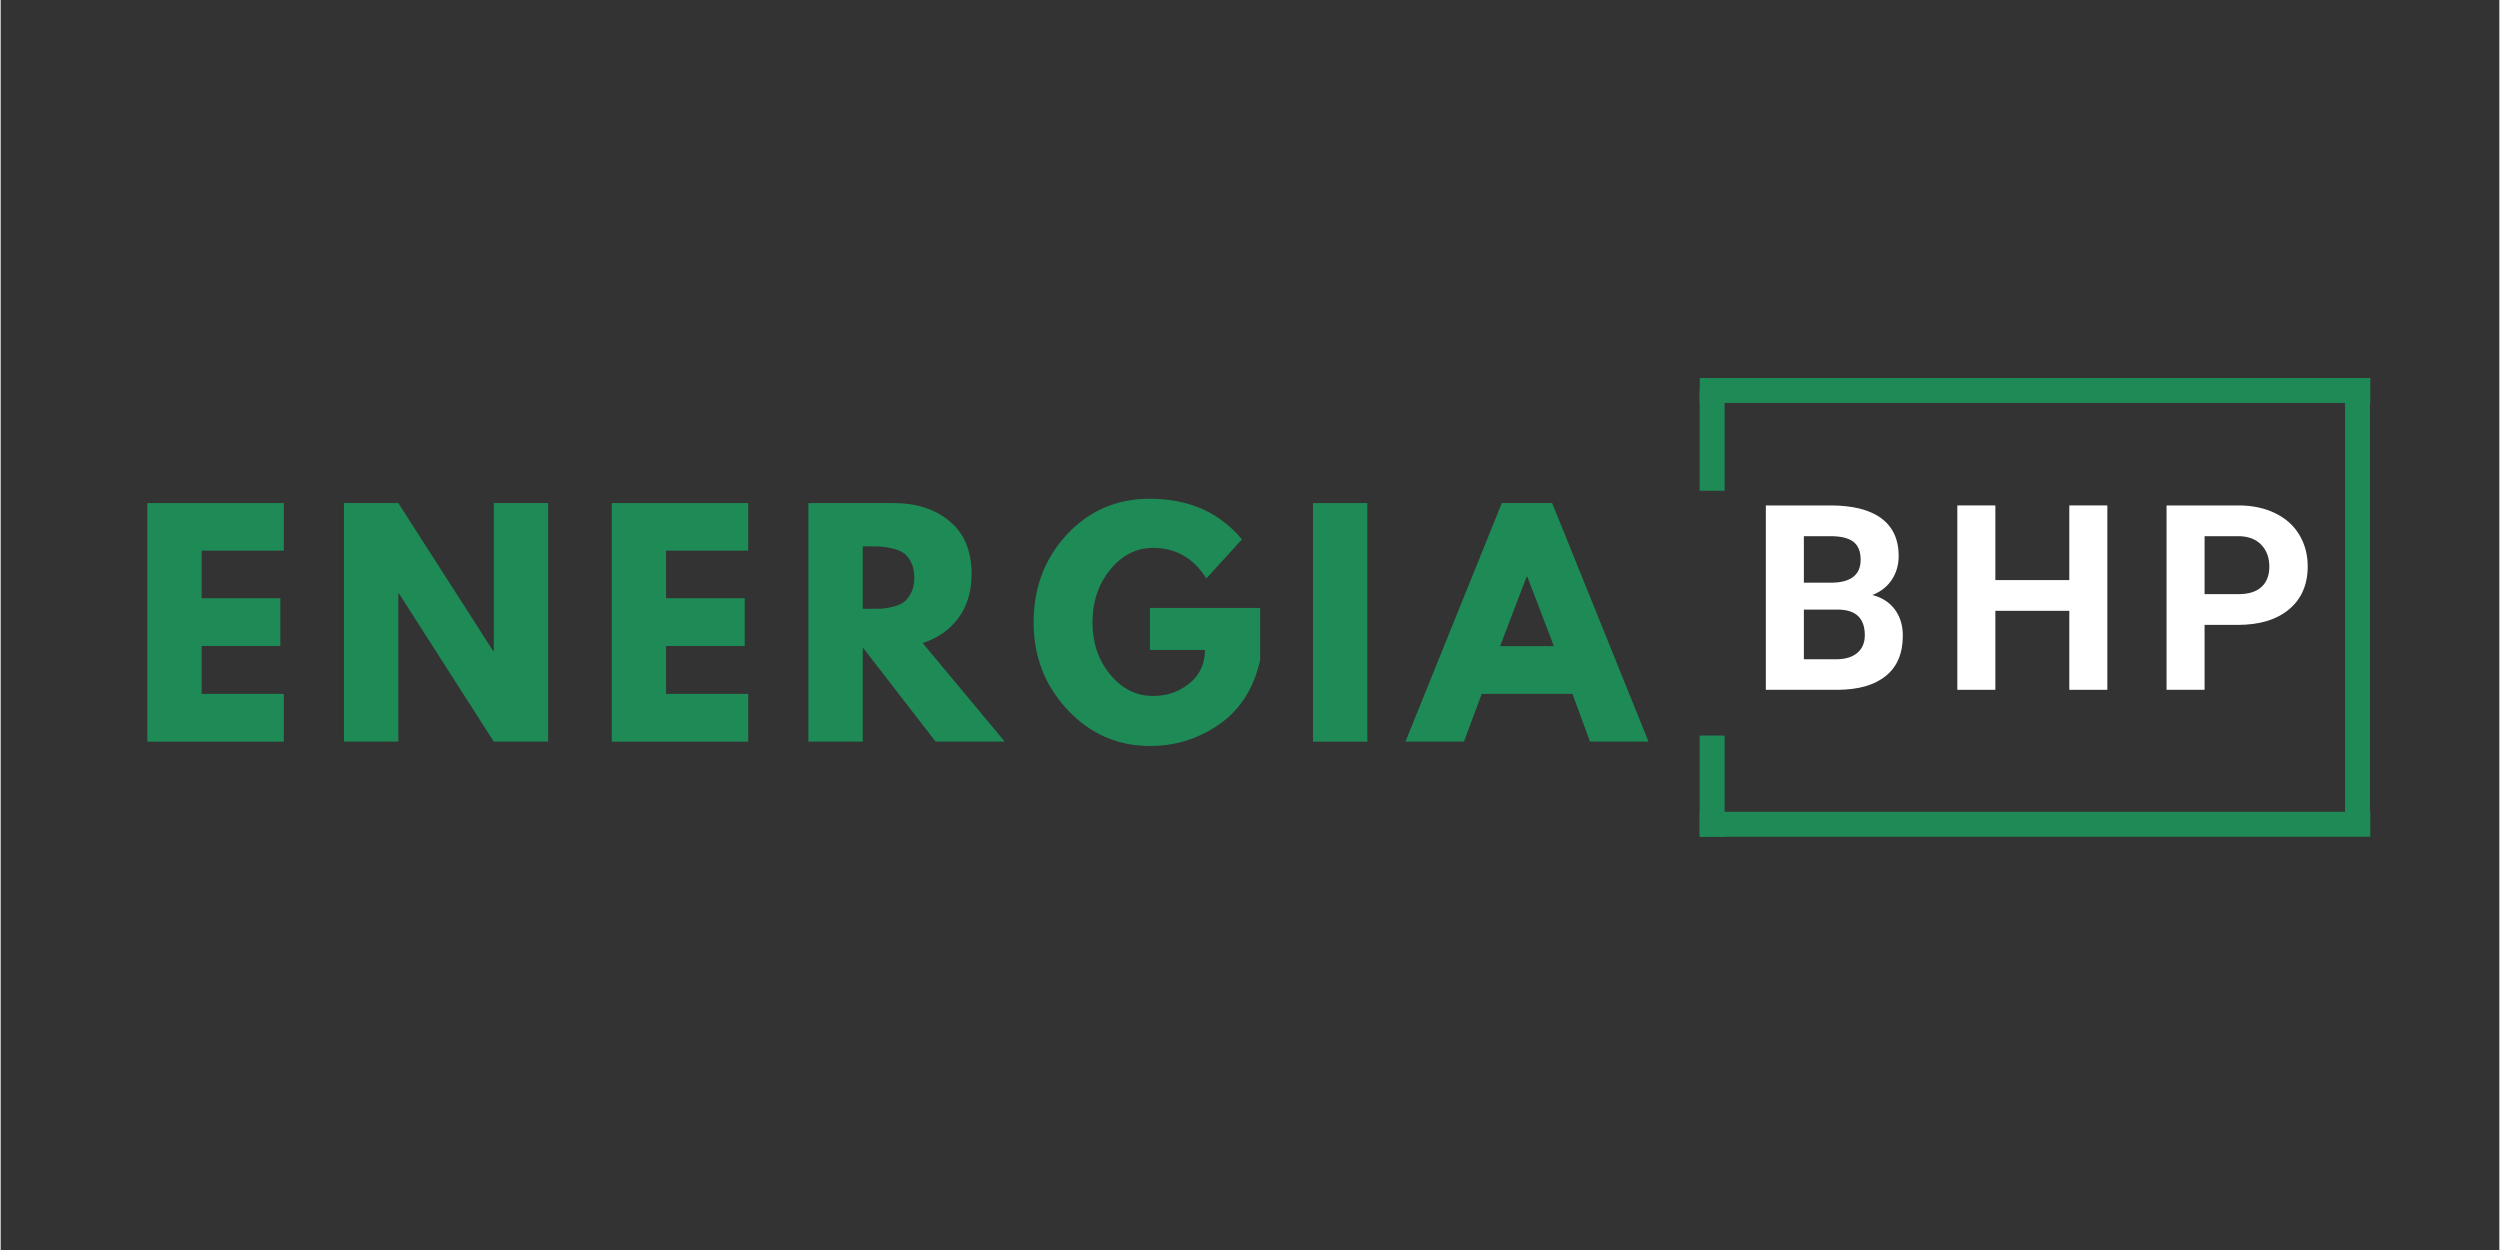 <?xml version="1.0" encoding="UTF-8" standalone="no"?>
<svg
   width="300"
   zoomAndPan="magnify"
   viewBox="0 0 224.88 112.5"
   height="150"
   preserveAspectRatio="xMidYMid meet"
   version="1.0"
   id="svg35"
   sodipodi:docname="Energia (white).svg"
   inkscape:version="1.3.2 (091e20e, 2023-11-25, custom)"
   inkscape:export-filename="Energia (white).png"
   inkscape:export-xdpi="96"
   inkscape:export-ydpi="96"
   xmlns:inkscape="http://www.inkscape.org/namespaces/inkscape"
   xmlns:sodipodi="http://sodipodi.sourceforge.net/DTD/sodipodi-0.dtd"
   xmlns="http://www.w3.org/2000/svg"
   xmlns:svg="http://www.w3.org/2000/svg">
  <rect x="0" y="0" width="224.88" height="112.5" fill="#333333" stroke="none"/>
  <sodipodi:namedview
     id="namedview35"
     pagecolor="#ffffff"
     bordercolor="#000000"
     borderopacity="0.25"
     inkscape:showpageshadow="2"
     inkscape:pageopacity="0.0"
     inkscape:pagecheckerboard="0"
     inkscape:deskcolor="#d1d1d1"
     inkscape:zoom="6.3166667"
     inkscape:cx="150"
     inkscape:cy="-16.226913"
     inkscape:window-width="2560"
     inkscape:window-height="1369"
     inkscape:window-x="-8"
     inkscape:window-y="-8"
     inkscape:window-maximized="1"
     inkscape:current-layer="svg35" />
  <defs
     id="defs1">
    <g
       id="g1" />
  </defs>
  <g
     fill="#1e8b57"
     fill-opacity="1"
     id="g4">
    <g
       transform="translate(11.638, 66.747)"
       id="g3">
      <g
         id="g2">
        <path
           d="M 13.844 -21.469 L 13.844 -17.188 L 6.453 -17.188 L 6.453 -12.906 L 13.531 -12.906 L 13.531 -8.609 L 6.453 -8.609 L 6.453 -4.297 L 13.844 -4.297 L 13.844 0 L 1.562 0 L 1.562 -21.469 Z M 13.844 -21.469 "
           id="path1" />
      </g>
    </g>
  </g>
  <g
     fill="#1e8b57"
     fill-opacity="1"
     id="g7">
    <g
       transform="translate(29.335, 66.747)"
       id="g6">
      <g
         id="g5">
        <path
           d="M 6.453 -13.328 L 6.453 0 L 1.562 0 L 1.562 -21.469 L 6.453 -21.469 L 15 -8.141 L 15.047 -8.141 L 15.047 -21.469 L 19.938 -21.469 L 19.938 0 L 15.047 0 L 6.516 -13.328 Z M 6.453 -13.328 "
           id="path4" />
      </g>
    </g>
  </g>
  <g
     fill="#1e8b57"
     fill-opacity="1"
     id="g10">
    <g
       transform="translate(53.435, 66.747)"
       id="g9">
      <g
         id="g8">
        <path
           d="M 13.844 -21.469 L 13.844 -17.188 L 6.453 -17.188 L 6.453 -12.906 L 13.531 -12.906 L 13.531 -8.609 L 6.453 -8.609 L 6.453 -4.297 L 13.844 -4.297 L 13.844 0 L 1.562 0 L 1.562 -21.469 Z M 13.844 -21.469 "
           id="path7" />
      </g>
    </g>
  </g>
  <g
     fill="#1e8b57"
     fill-opacity="1"
     id="g13">
    <g
       transform="translate(71.133, 66.747)"
       id="g12">
      <g
         id="g11">
        <path
           d="M 1.562 -21.469 L 9.234 -21.469 C 11.305 -21.469 12.992 -20.914 14.297 -19.812 C 15.598 -18.719 16.25 -17.145 16.25 -15.094 C 16.25 -13.52 15.852 -12.195 15.062 -11.125 C 14.27 -10.062 13.195 -9.312 11.844 -8.875 L 19.234 0 L 13.016 0 L 6.453 -8.484 L 6.453 0 L 1.562 0 Z M 6.453 -11.953 L 7.031 -11.953 C 7.477 -11.953 7.859 -11.957 8.172 -11.969 C 8.484 -11.988 8.836 -12.051 9.234 -12.156 C 9.641 -12.258 9.961 -12.406 10.203 -12.594 C 10.441 -12.789 10.648 -13.07 10.828 -13.438 C 11.004 -13.801 11.094 -14.242 11.094 -14.766 C 11.094 -15.285 11.004 -15.727 10.828 -16.094 C 10.648 -16.457 10.441 -16.734 10.203 -16.922 C 9.961 -17.109 9.641 -17.254 9.234 -17.359 C 8.836 -17.461 8.484 -17.523 8.172 -17.547 C 7.859 -17.566 7.477 -17.578 7.031 -17.578 L 6.453 -17.578 Z M 6.453 -11.953 "
           id="path10" />
      </g>
    </g>
  </g>
  <g
     fill="#1e8b57"
     fill-opacity="1"
     id="g16">
    <g
       transform="translate(92.37, 66.747)"
       id="g15">
      <g
         id="g14">
        <path
           d="M 20.984 -12.031 L 20.984 -7.359 C 20.422 -4.816 19.203 -2.891 17.328 -1.578 C 15.461 -0.266 13.375 0.391 11.062 0.391 C 8.164 0.391 5.695 -0.691 3.656 -2.859 C 1.613 -5.035 0.594 -7.656 0.594 -10.719 C 0.594 -13.844 1.586 -16.477 3.578 -18.625 C 5.578 -20.781 8.07 -21.859 11.062 -21.859 C 14.551 -21.859 17.312 -20.641 19.344 -18.203 L 16.141 -14.688 C 14.992 -16.52 13.395 -17.438 11.344 -17.438 C 9.832 -17.438 8.547 -16.781 7.484 -15.469 C 6.422 -14.164 5.891 -12.582 5.891 -10.719 C 5.891 -8.895 6.422 -7.336 7.484 -6.047 C 8.547 -4.754 9.832 -4.109 11.344 -4.109 C 12.594 -4.109 13.68 -4.484 14.609 -5.234 C 15.547 -5.992 16.016 -7 16.016 -8.25 L 11.062 -8.25 L 11.062 -12.031 Z M 20.984 -12.031 "
           id="path13" />
      </g>
    </g>
  </g>
  <g
     fill="#1e8b57"
     fill-opacity="1"
     id="g19">
    <g
       transform="translate(116.547, 66.747)"
       id="g18">
      <g
         id="g17">
        <path
           d="M 6.453 -21.469 L 6.453 0 L 1.562 0 L 1.562 -21.469 Z M 6.453 -21.469 "
           id="path16" />
      </g>
    </g>
  </g>
  <g
     fill="#1e8b57"
     fill-opacity="1"
     id="g22">
    <g
       transform="translate(127.166, 66.747)"
       id="g21">
      <g
         id="g20">
        <path
           d="M 12.469 -21.469 L 21.141 0 L 15.875 0 L 14.297 -4.297 L 6.125 -4.297 L 4.531 0 L -0.734 0 L 7.938 -21.469 Z M 12.625 -8.594 L 10.234 -14.844 L 10.172 -14.844 L 7.781 -8.594 Z M 12.625 -8.594 "
           id="path19" />
      </g>
    </g>
  </g>
  <g
     fill="#000000"
     fill-opacity="1"
     id="g25"
     style="fill:#ffffff">
    <g
       transform="translate(157.382, 62.083)"
       id="g24"
       style="fill:#ffffff">
      <g
         id="g23"
         style="fill:#ffffff">
        <path
           d="M 1.484 0 L 1.484 -16.594 L 7.297 -16.594 C 9.305 -16.594 10.832 -16.207 11.875 -15.438 C 12.914 -14.664 13.438 -13.535 13.438 -12.047 C 13.438 -11.234 13.227 -10.516 12.812 -9.891 C 12.395 -9.273 11.812 -8.82 11.062 -8.531 C 11.914 -8.32 12.586 -7.895 13.078 -7.25 C 13.566 -6.602 13.812 -5.812 13.812 -4.875 C 13.812 -3.281 13.301 -2.07 12.281 -1.25 C 11.27 -0.426 9.82 -0.008 7.938 0 Z M 4.906 -7.219 L 4.906 -2.75 L 7.828 -2.75 C 8.629 -2.75 9.254 -2.938 9.703 -3.312 C 10.16 -3.695 10.391 -4.227 10.391 -4.906 C 10.391 -6.426 9.602 -7.195 8.031 -7.219 Z M 4.906 -9.641 L 7.438 -9.641 C 9.156 -9.672 10.016 -10.359 10.016 -11.703 C 10.016 -12.453 9.797 -12.992 9.359 -13.328 C 8.922 -13.66 8.234 -13.828 7.297 -13.828 L 4.906 -13.828 Z M 4.906 -9.641 "
           id="path22"
           style="fill:#ffffff" />
      </g>
    </g>
  </g>
  <g
     fill="#000000"
     fill-opacity="1"
     id="g28"
     style="fill:#ffffff">
    <g
       transform="translate(174.616, 62.083)"
       id="g27"
       style="fill:#ffffff">
      <g
         id="g26"
         style="fill:#ffffff">
        <path
           d="M 14.984 0 L 11.562 0 L 11.562 -7.109 L 4.906 -7.109 L 4.906 0 L 1.484 0 L 1.484 -16.594 L 4.906 -16.594 L 4.906 -9.875 L 11.562 -9.875 L 11.562 -16.594 L 14.984 -16.594 Z M 14.984 0 "
           id="path25"
           style="fill:#ffffff" />
      </g>
    </g>
  </g>
  <g
     fill="#000000"
     fill-opacity="1"
     id="g31"
     style="fill:#ffffff">
    <g
       transform="translate(193.446, 62.083)"
       id="g30"
       style="fill:#ffffff">
      <g
         id="g29"
         style="fill:#ffffff">
        <path
           d="M 4.906 -5.844 L 4.906 0 L 1.484 0 L 1.484 -16.594 L 7.953 -16.594 C 9.203 -16.594 10.297 -16.363 11.234 -15.906 C 12.18 -15.457 12.91 -14.812 13.422 -13.969 C 13.93 -13.125 14.188 -12.172 14.188 -11.109 C 14.188 -9.473 13.629 -8.188 12.516 -7.25 C 11.398 -6.312 9.863 -5.844 7.906 -5.844 Z M 4.906 -8.609 L 7.953 -8.609 C 8.859 -8.609 9.547 -8.82 10.016 -9.25 C 10.492 -9.676 10.734 -10.285 10.734 -11.078 C 10.734 -11.891 10.492 -12.547 10.016 -13.047 C 9.535 -13.547 8.875 -13.805 8.031 -13.828 L 4.906 -13.828 Z M 4.906 -8.609 "
           id="path28"
           style="fill:#ffffff" />
      </g>
    </g>
  </g>
  <path
     stroke-linecap="butt"
     transform="matrix(0.747, 0, 0, 0.747, 152.916, 34.025)"
     fill="none"
     stroke-linejoin="miter"
     d="M 0.002 1.5 L 80.792 1.5 "
     stroke="#1e8b57"
     stroke-width="3"
     stroke-opacity="1"
     stroke-miterlimit="4"
     id="path31" />
  <path
     stroke-linecap="butt"
     transform="matrix(0.747, 0, 0, 0.747, 152.916, 73.065)"
     fill="none"
     stroke-linejoin="miter"
     d="M 0.002 1.498 L 80.792 1.498 "
     stroke="#1e8b57"
     stroke-width="3"
     stroke-opacity="1"
     stroke-miterlimit="4"
     id="path32" />
  <path
     stroke-linecap="butt"
     transform="matrix(0, -0.747, 0.747, 0, 210.998, 74.181)"
     fill="none"
     stroke-linejoin="miter"
     d="M 0.002 1.499 L 52.307 1.499 "
     stroke="#1e8b57"
     stroke-width="3"
     stroke-opacity="1"
     stroke-miterlimit="4"
     id="path33" />
  <path
     stroke-linecap="butt"
     transform="matrix(0, -0.747, 0.747, 0, 152.911, 75.3)"
     fill="none"
     stroke-linejoin="miter"
     d="M -0.001 1.5 L 12.183 1.5 "
     stroke="#1e8b57"
     stroke-width="3"
     stroke-opacity="1"
     stroke-miterlimit="4"
     id="path34" />
  <path
     stroke-linecap="butt"
     transform="matrix(0, -0.747, 0.747, 0, 152.911, 44.17)"
     fill="none"
     stroke-linejoin="miter"
     d="M 0.002 1.5 L 12.186 1.5 "
     stroke="#1e8b57"
     stroke-width="3"
     stroke-opacity="1"
     stroke-miterlimit="4"
     id="path35" />
</svg>
